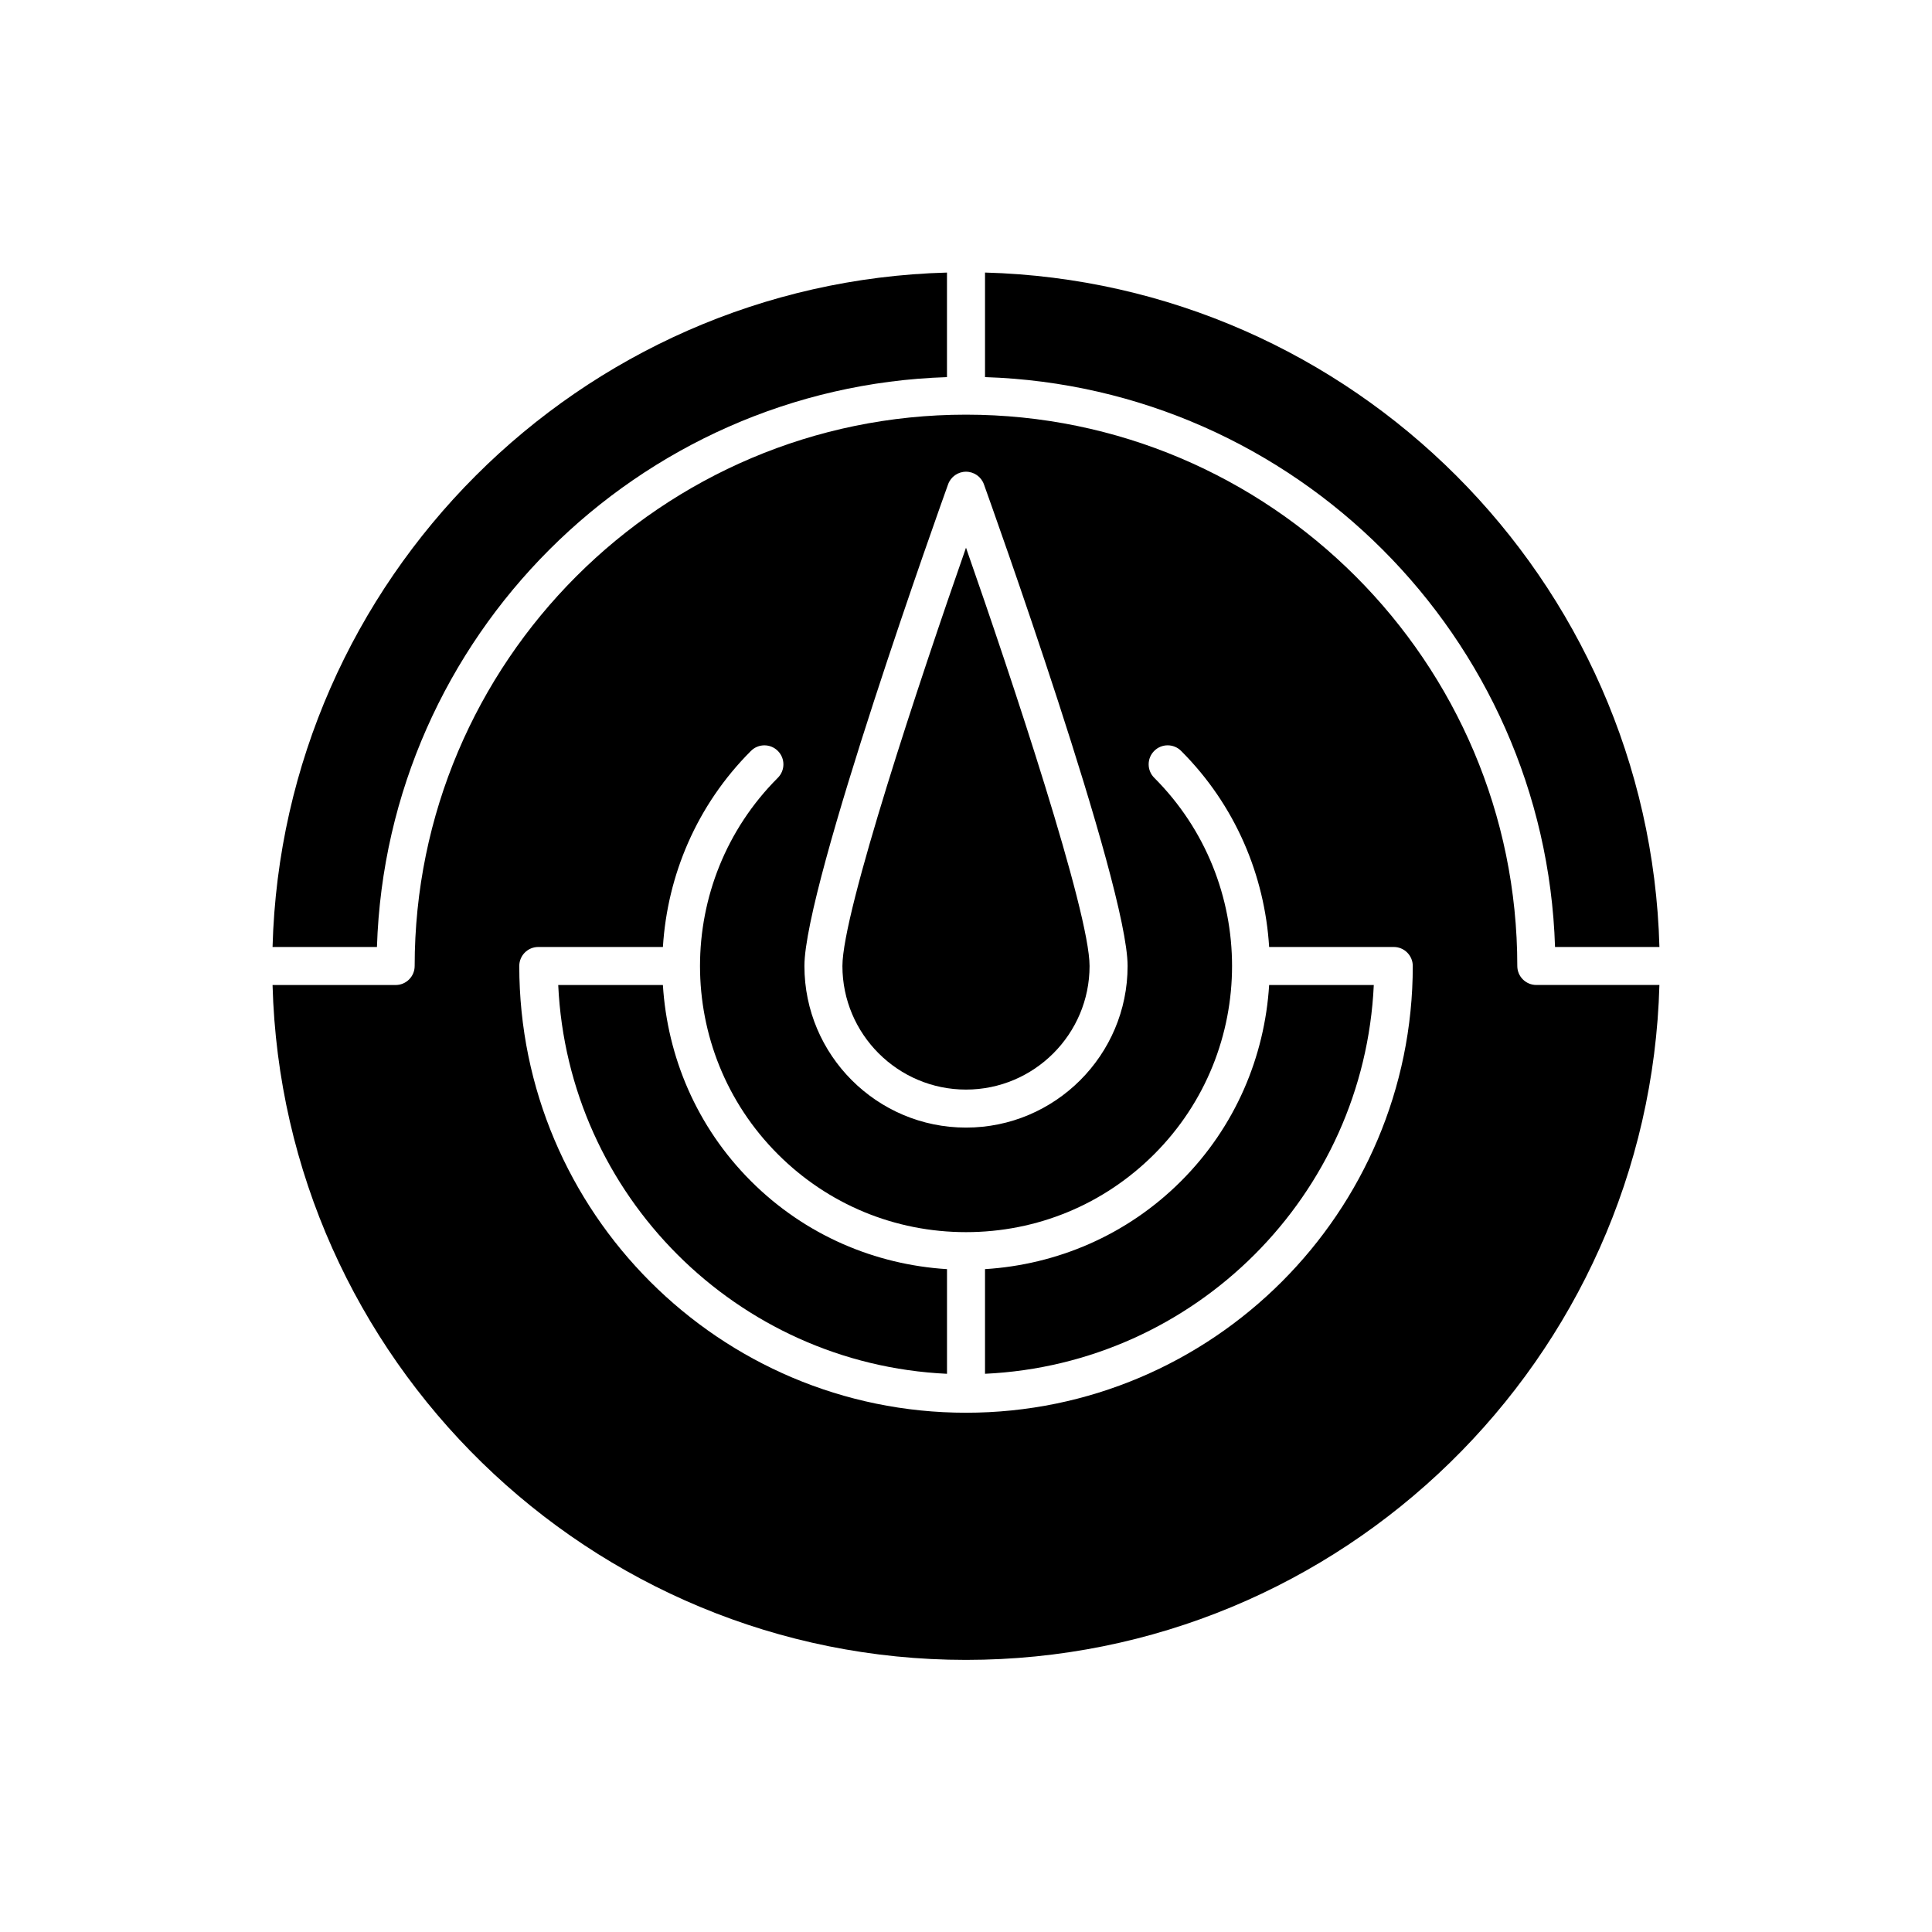 <?xml version="1.0" encoding="UTF-8"?>
<!-- Uploaded to: ICON Repo, www.svgrepo.com, Generator: ICON Repo Mixer Tools -->
<svg fill="#000000" width="800px" height="800px" version="1.1" viewBox="144 144 512 512" xmlns="http://www.w3.org/2000/svg">
 <g>
  <path d="m457 457c-14.434 14.434-33.027 22.156-51.961 23.332v27.734c55.699-2.582 100.45-47.328 103.03-103.03h-27.734c-1.176 18.934-8.898 37.527-23.332 51.961z"/>
  <path d="m546.1 400c0-80.562-65.543-146.11-146.11-146.11-80.559 0-146.1 65.543-146.1 146.11 0 2.781-2.254 5.039-5.039 5.039h-32.621c2.688 99.066 84.059 178.85 183.77 178.85s181.07-79.785 183.76-178.86h-32.621c-2.781 0-5.039-2.254-5.039-5.035zm-150.84-127.66c0.719-2 2.617-3.332 4.742-3.332s4.023 1.332 4.742 3.332c1.551 4.328 38.082 106.16 38.082 127.66 0 23.613-19.211 42.824-42.824 42.824s-42.824-19.211-42.824-42.824c0-21.5 36.527-123.33 38.082-127.66zm4.742 246.05c-65.285 0-118.39-53.113-118.39-118.39 0-2.781 2.254-5.039 5.039-5.039h33.027c1.176-18.93 8.898-37.527 23.332-51.961 1.969-1.969 5.156-1.969 7.125 0s1.969 5.156 0 7.125c-27.5 27.5-27.5 72.246 0 99.75 13.32 13.32 31.031 20.656 49.871 20.656s36.551-7.34 49.875-20.66c27.5-27.5 27.5-72.246 0-99.75-1.969-1.969-1.969-5.156 0-7.125s5.156-1.969 7.125 0c14.43 14.438 22.152 33.035 23.328 51.965h33.027c2.781 0 5.039 2.254 5.039 5.039 0 65.281-53.113 118.39-118.39 118.39z"/>
  <path d="m405.04 216.23v27.707c82.121 2.621 148.45 68.898 151.06 151.02h27.664c-2.641-97.391-81.332-176.09-178.73-178.73z"/>
  <path d="m400 432.75c18.055 0 32.746-14.691 32.746-32.746 0-14.297-20.566-76.051-32.746-110.86-12.184 34.812-32.75 96.566-32.75 110.86 0 18.055 14.691 32.746 32.75 32.746z"/>
  <path d="m394.96 243.94v-27.707c-97.391 2.641-176.09 81.336-178.73 178.73h27.664c2.617-82.121 68.945-148.4 151.06-151.02z"/>
  <path d="m319.67 405.04h-27.734c2.582 55.699 47.328 100.45 103.03 103.03v-27.734c-18.93-1.176-37.527-8.898-51.961-23.332s-22.156-33.027-23.332-51.961z"/>
 </g>
</svg>